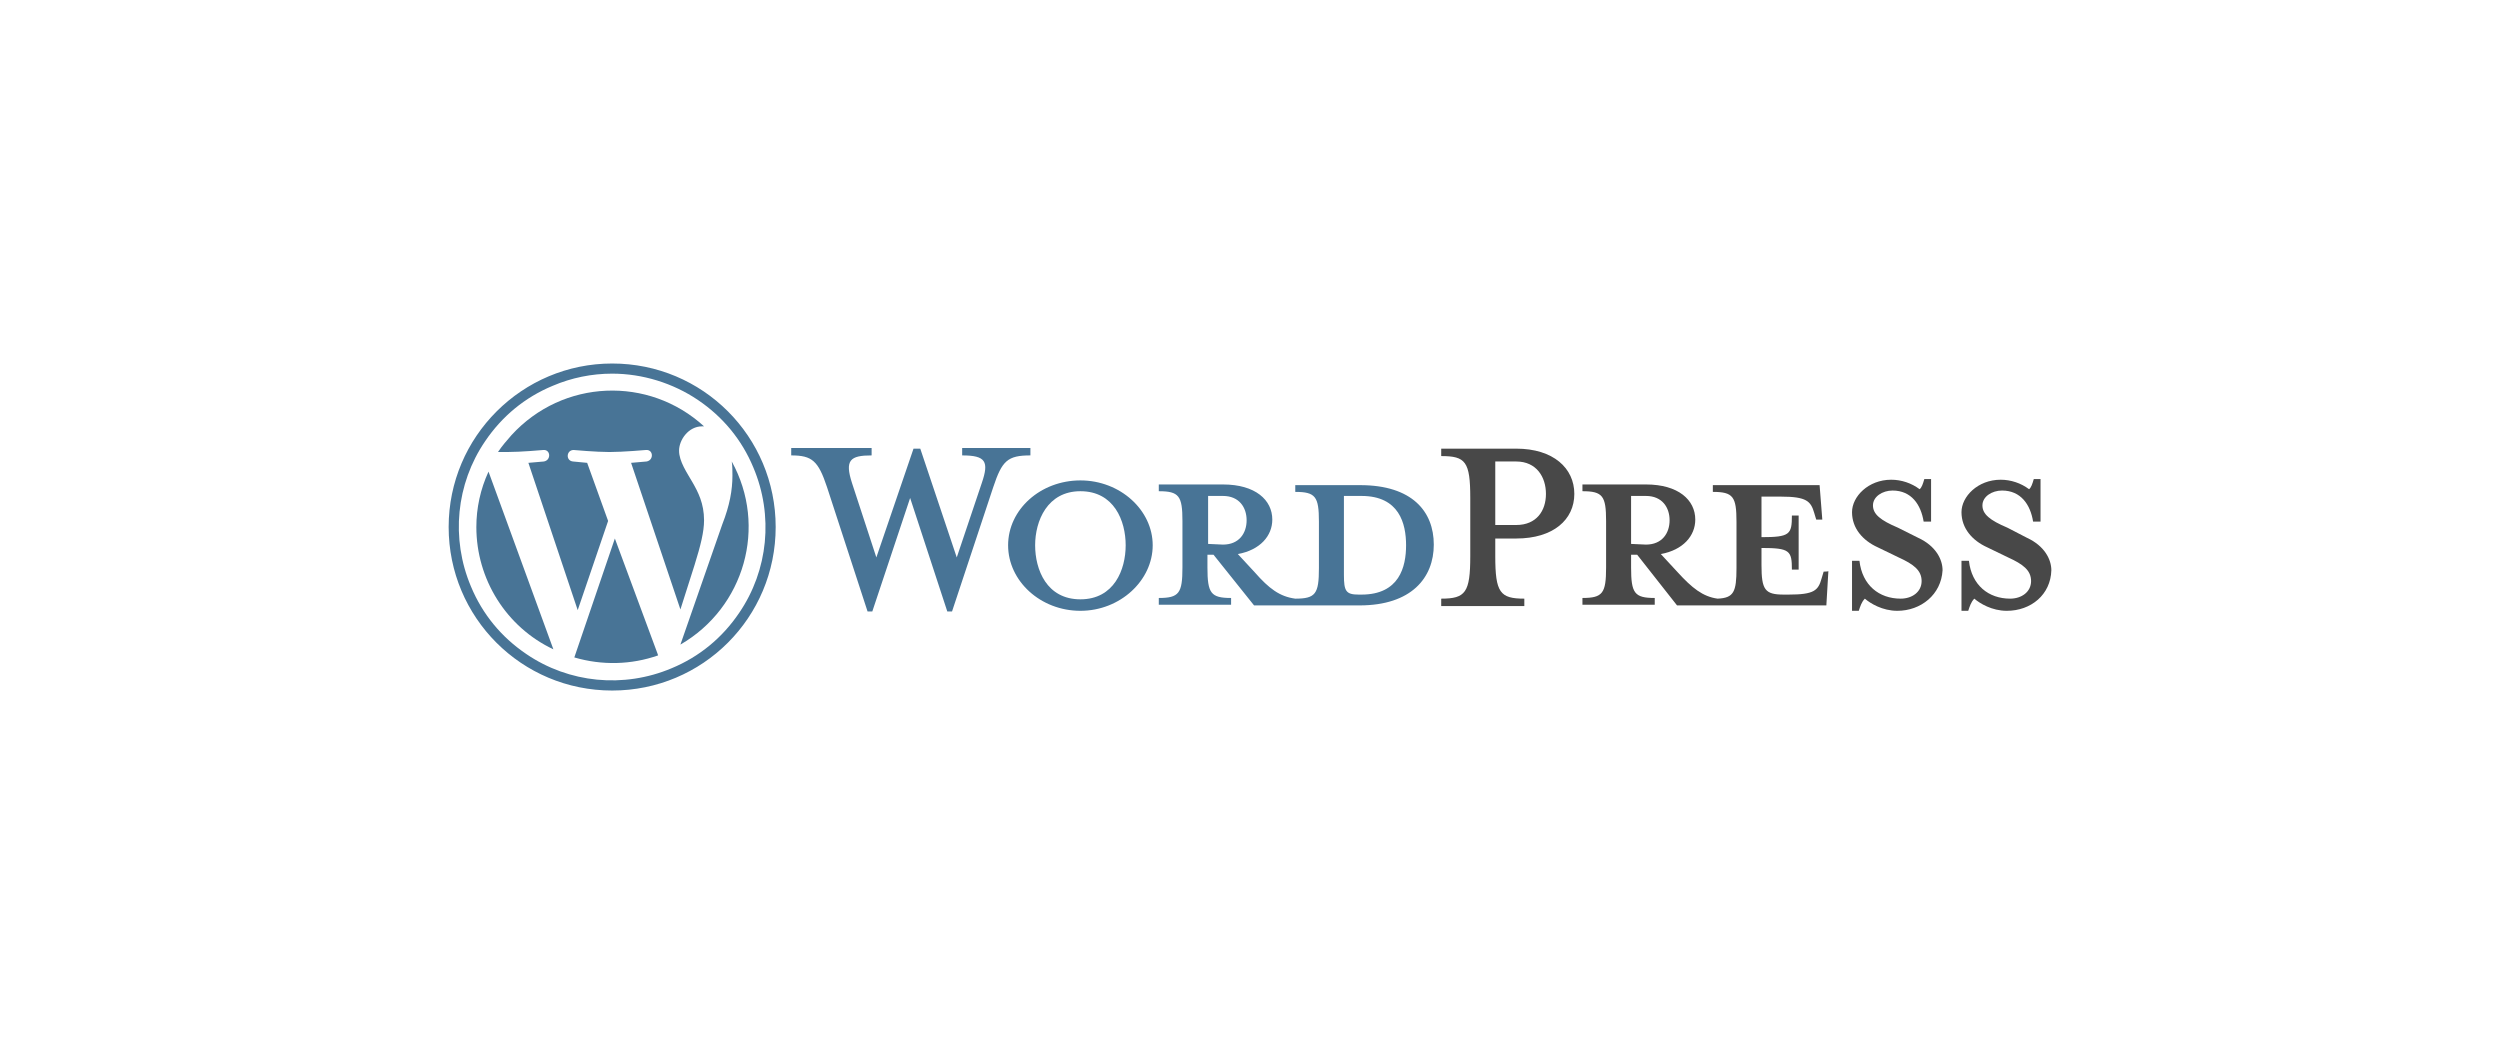 <svg xmlns="http://www.w3.org/2000/svg" xmlns:xlink="http://www.w3.org/1999/xlink" id="Capa_1" x="0px" y="0px" viewBox="0 0 370 156" style="enable-background:new 0 0 370 156;" xml:space="preserve"><style type="text/css">	.st0{fill:#545454;}	.st1{fill:#2C2A2A;}	.st2{fill:#FDFDFD;}	.st3{fill:#D8AC53;}	.st4{fill:#8E9193;}	.st5{fill:#762A54;}	.st6{fill:#B8BBBD;}	.st7{fill:#DCDCDC;}	.st8{fill:#BCD7E7;}	.st9{fill:#DFDCD9;}	.st10{fill:#B9BABB;}	.st11{fill:#9D937B;}	.st12{fill:#7E7263;}	.st13{fill:none;}	.st14{fill:#A6146C;}	.st15{fill:#B5AC98;}	.st16{fill:#9E937B;}	.st17{fill:#2D2149;}	.st18{fill:#BB2B6A;}	.st19{fill:#9CBB34;}	.st20{fill:#638B22;}	.st21{fill:#FFFFFF;}	.st22{fill:#1E120E;}	.st23{fill-rule:evenodd;clip-rule:evenodd;fill:#9B5C8D;}	.st24{fill-rule:evenodd;clip-rule:evenodd;fill:#FFFFFF;}	.st25{fill-rule:evenodd;clip-rule:evenodd;}	.st26{fill:#34313F;}	.st27{fill:#DF6322;}	.st28{fill:#4D4D4D;}	.st29{fill:#6F7174;}	.st30{fill:#97999C;}	.st31{fill:#A1A3A6;}	.st32{fill:#838588;}	.st33{fill:#797B7E;}	.st34{fill:#E6E6E6;}	.st35{fill:#8D8F92;}	.st36{fill-rule:evenodd;clip-rule:evenodd;fill:#97999C;}	.st37{fill:#487496;}	.st38{fill:#484848;}</style><g>	<path class="st37" d="M90.6,55.3c4.5,0,9,1.4,12.7,3.9c3.7,2.5,6.5,5.9,8.2,10c3,7.1,2.2,15.2-2.1,21.5c-2.5,3.7-5.9,6.5-10,8.2  c-7.1,3-15.2,2.2-21.5-2.1c-3.7-2.5-6.5-5.9-8.2-10c-3-7.1-2.2-15.2,2.1-21.5c2.5-3.7,5.9-6.5,10-8.2  C84.6,55.9,87.6,55.3,90.6,55.3 M90.6,53.8c-13.3,0-24.2,10.8-24.2,24.2s10.8,24.2,24.2,24.2s24.2-10.8,24.2-24.2  S104,53.8,90.6,53.8"></path>	<path class="st37" d="M70.5,78c0,7.7,4.4,14.8,11.4,18.1l-9.6-26.3C71.1,72.4,70.5,75.2,70.5,78 M104.2,77c0-2.5-0.9-4.2-1.7-5.6  c-0.8-1.4-2-3.1-2-4.7s1.4-3.6,3.4-3.6h0.3c-8.2-7.5-20.9-7-28.5,1.3c-0.7,0.8-1.4,1.6-2,2.5h1.3c2.1,0,5.4-0.3,5.4-0.3  c1.1-0.1,1.2,1.5,0.1,1.7c0,0-1.1,0.1-2.3,0.2l7.3,21.8L90,77.1l-3.1-8.6c-1.1-0.1-2.1-0.2-2.1-0.2c-1.1-0.1-1-1.7,0.1-1.7  c0,0,3.3,0.3,5.3,0.3s5.4-0.3,5.4-0.3c1.1-0.1,1.2,1.5,0.1,1.7c0,0-1.1,0.1-2.3,0.2l7.3,21.7l2.1-6.6  C103.7,80.7,104.2,78.7,104.2,77 M91,79.7l-6,17.6c4.1,1.2,8.4,1.1,12.4-0.3l-0.1-0.3L91,79.7z M108.3,68.3  c0.1,0.7,0.1,1.4,0.1,2.1c0,2.1-0.4,4.4-1.5,7.2l-6.2,17.8C110.2,89.9,113.6,77.9,108.3,68.3"></path>	<path class="st37" d="M201.3,71.8h-9.6v1c3,0,3.5,0.7,3.5,4.4v6.9c0,3.8-0.5,4.5-3.5,4.5c-2.3-0.3-3.9-1.5-6-3.9l-2.5-2.7  c3.3-0.6,5.1-2.7,5.1-5.1c0-2.9-2.5-5.2-7.3-5.2h-9.5v1c3,0,3.5,0.7,3.5,4.4v6.9c0,3.8-0.5,4.5-3.5,4.5v1h10.7v-1  c-3,0-3.5-0.7-3.5-4.5v-1.9h0.9l6,7.5h15.6c7.7,0,11-4.1,11-9S209,71.8,201.3,71.8 M178.8,80.5v-7.1h2.2c2.4,0,3.5,1.7,3.5,3.6  c0,1.9-1.1,3.6-3.5,3.6L178.8,80.5z M201.5,88h-0.4c-1.9,0-2.2-0.5-2.2-2.9V73.4h2.6c5.6,0,6.6,4.1,6.6,7.3S207.1,88,201.5,88"></path>	<path class="st37" d="M141.6,82.5l3.7-11c1.1-3.2,0.6-4.1-2.9-4.1v-1.1h10.1v1.1c-3.4,0-4.2,0.8-5.5,4.7l-6.1,18.4h-0.7l-5.5-16.8  l-5.6,16.8h-0.7l-6-18.4c-1.3-3.9-2.2-4.7-5.3-4.7v-1.1h11.9v1.1c-3.2,0-4,0.7-2.9,4.1l3.6,11l5.5-16.1h1L141.6,82.5z"></path>	<path class="st37" d="M159.9,90.4c-5.9,0-10.7-4.4-10.7-9.7c0-5.3,4.8-9.6,10.7-9.6c5.9,0,10.7,4.4,10.7,9.6S165.8,90.4,159.9,90.4   M159.9,72.7c-4.9,0-6.7,4.4-6.7,8s1.7,8,6.7,8s6.7-4.4,6.7-8S164.9,72.7,159.9,72.7"></path>	<path class="st38" d="M225.6,88.6v1.1h-12.3v-1.1c3.6,0,4.3-0.9,4.3-6.3v-8.6c0-5.4-0.7-6.2-4.3-6.2v-1.1h11.1  c5.5,0,8.6,2.9,8.6,6.7c0,3.8-3.1,6.6-8.6,6.6h-3.1v2.6C221.3,87.7,222,88.6,225.6,88.6 M224.4,68.3h-3.1v9.4h3.1  c3,0,4.4-2.1,4.4-4.6S227.4,68.3,224.4,68.3"></path>	<path class="st38" d="M269.9,84.6l-0.3,1c-0.5,1.8-1.1,2.4-4.9,2.4H264c-2.8,0-3.3-0.7-3.3-4.4v-2.5c4.2,0,4.5,0.4,4.5,3.2h1v-8h-1  c0,2.8-0.3,3.2-4.5,3.2v-6h2.9c3.8,0,4.4,0.7,4.9,2.4l0.3,1h0.9l-0.4-5.1h-15.8v1c3,0,3.5,0.7,3.5,4.4v6.9c0,3.5-0.4,4.4-2.8,4.5  c-2.2-0.3-3.8-1.6-5.9-3.9l-2.5-2.7c3.3-0.6,5.1-2.7,5.1-5.1c0-2.9-2.5-5.2-7.3-5.2h-9.4v1c3,0,3.5,0.7,3.5,4.4v6.9  c0,3.8-0.5,4.5-3.5,4.5v1h10.7v-1c-3,0-3.5-0.7-3.5-4.5v-1.9h0.9l5.9,7.5h22.1l0.3-5.1C270.7,84.6,269.9,84.6,269.9,84.6z   M241.4,80.5v-7.1h2.2c2.4,0,3.5,1.7,3.5,3.6c0,1.9-1.1,3.6-3.5,3.6L241.4,80.5z"></path>	<path class="st38" d="M280.8,90.4c-2.2,0-4-1.1-4.8-1.8c-0.5,0.5-0.7,1.2-0.9,1.8h-1v-7.4h1.1c0.4,3.6,2.9,5.6,6.1,5.6  c1.7,0,3.1-1,3.1-2.6c0-1.6-1.2-2.5-3.4-3.5l-3.1-1.5c-2.2-1-3.8-2.8-3.8-5.2c0-2.3,2.4-4.8,5.8-4.8c1.5,0,3,0.5,4.2,1.4  c0.3-0.2,0.5-0.8,0.7-1.5h1v6.3h-1.1c-0.4-2.5-1.8-4.6-4.6-4.6c-1.5,0-2.9,0.9-2.9,2.2s1.1,2.2,3.7,3.3l3,1.5  c2.6,1.2,3.6,3.2,3.6,4.8C287.3,88,284.3,90.4,280.8,90.4"></path>	<path class="st38" d="M297,90.4c-2.2,0-4-1.1-4.8-1.8c-0.5,0.5-0.7,1.2-0.9,1.8h-1v-7.4h1.1c0.4,3.6,2.9,5.6,6.1,5.6  c1.7,0,3.1-1,3.1-2.6c0-1.6-1.2-2.5-3.4-3.5l-3.1-1.5c-2.2-1-3.8-2.8-3.8-5.2c0-2.3,2.4-4.8,5.8-4.8c1.5,0,3,0.5,4.2,1.4  c0.3-0.2,0.5-0.8,0.7-1.5h1v6.3h-1.1c-0.4-2.5-1.8-4.6-4.6-4.6c-1.5,0-2.9,0.9-2.9,2.2s1.1,2.2,3.7,3.3l2.9,1.5  c2.6,1.2,3.6,3.2,3.6,4.8C303.5,88,300.6,90.4,297,90.4"></path></g></svg>